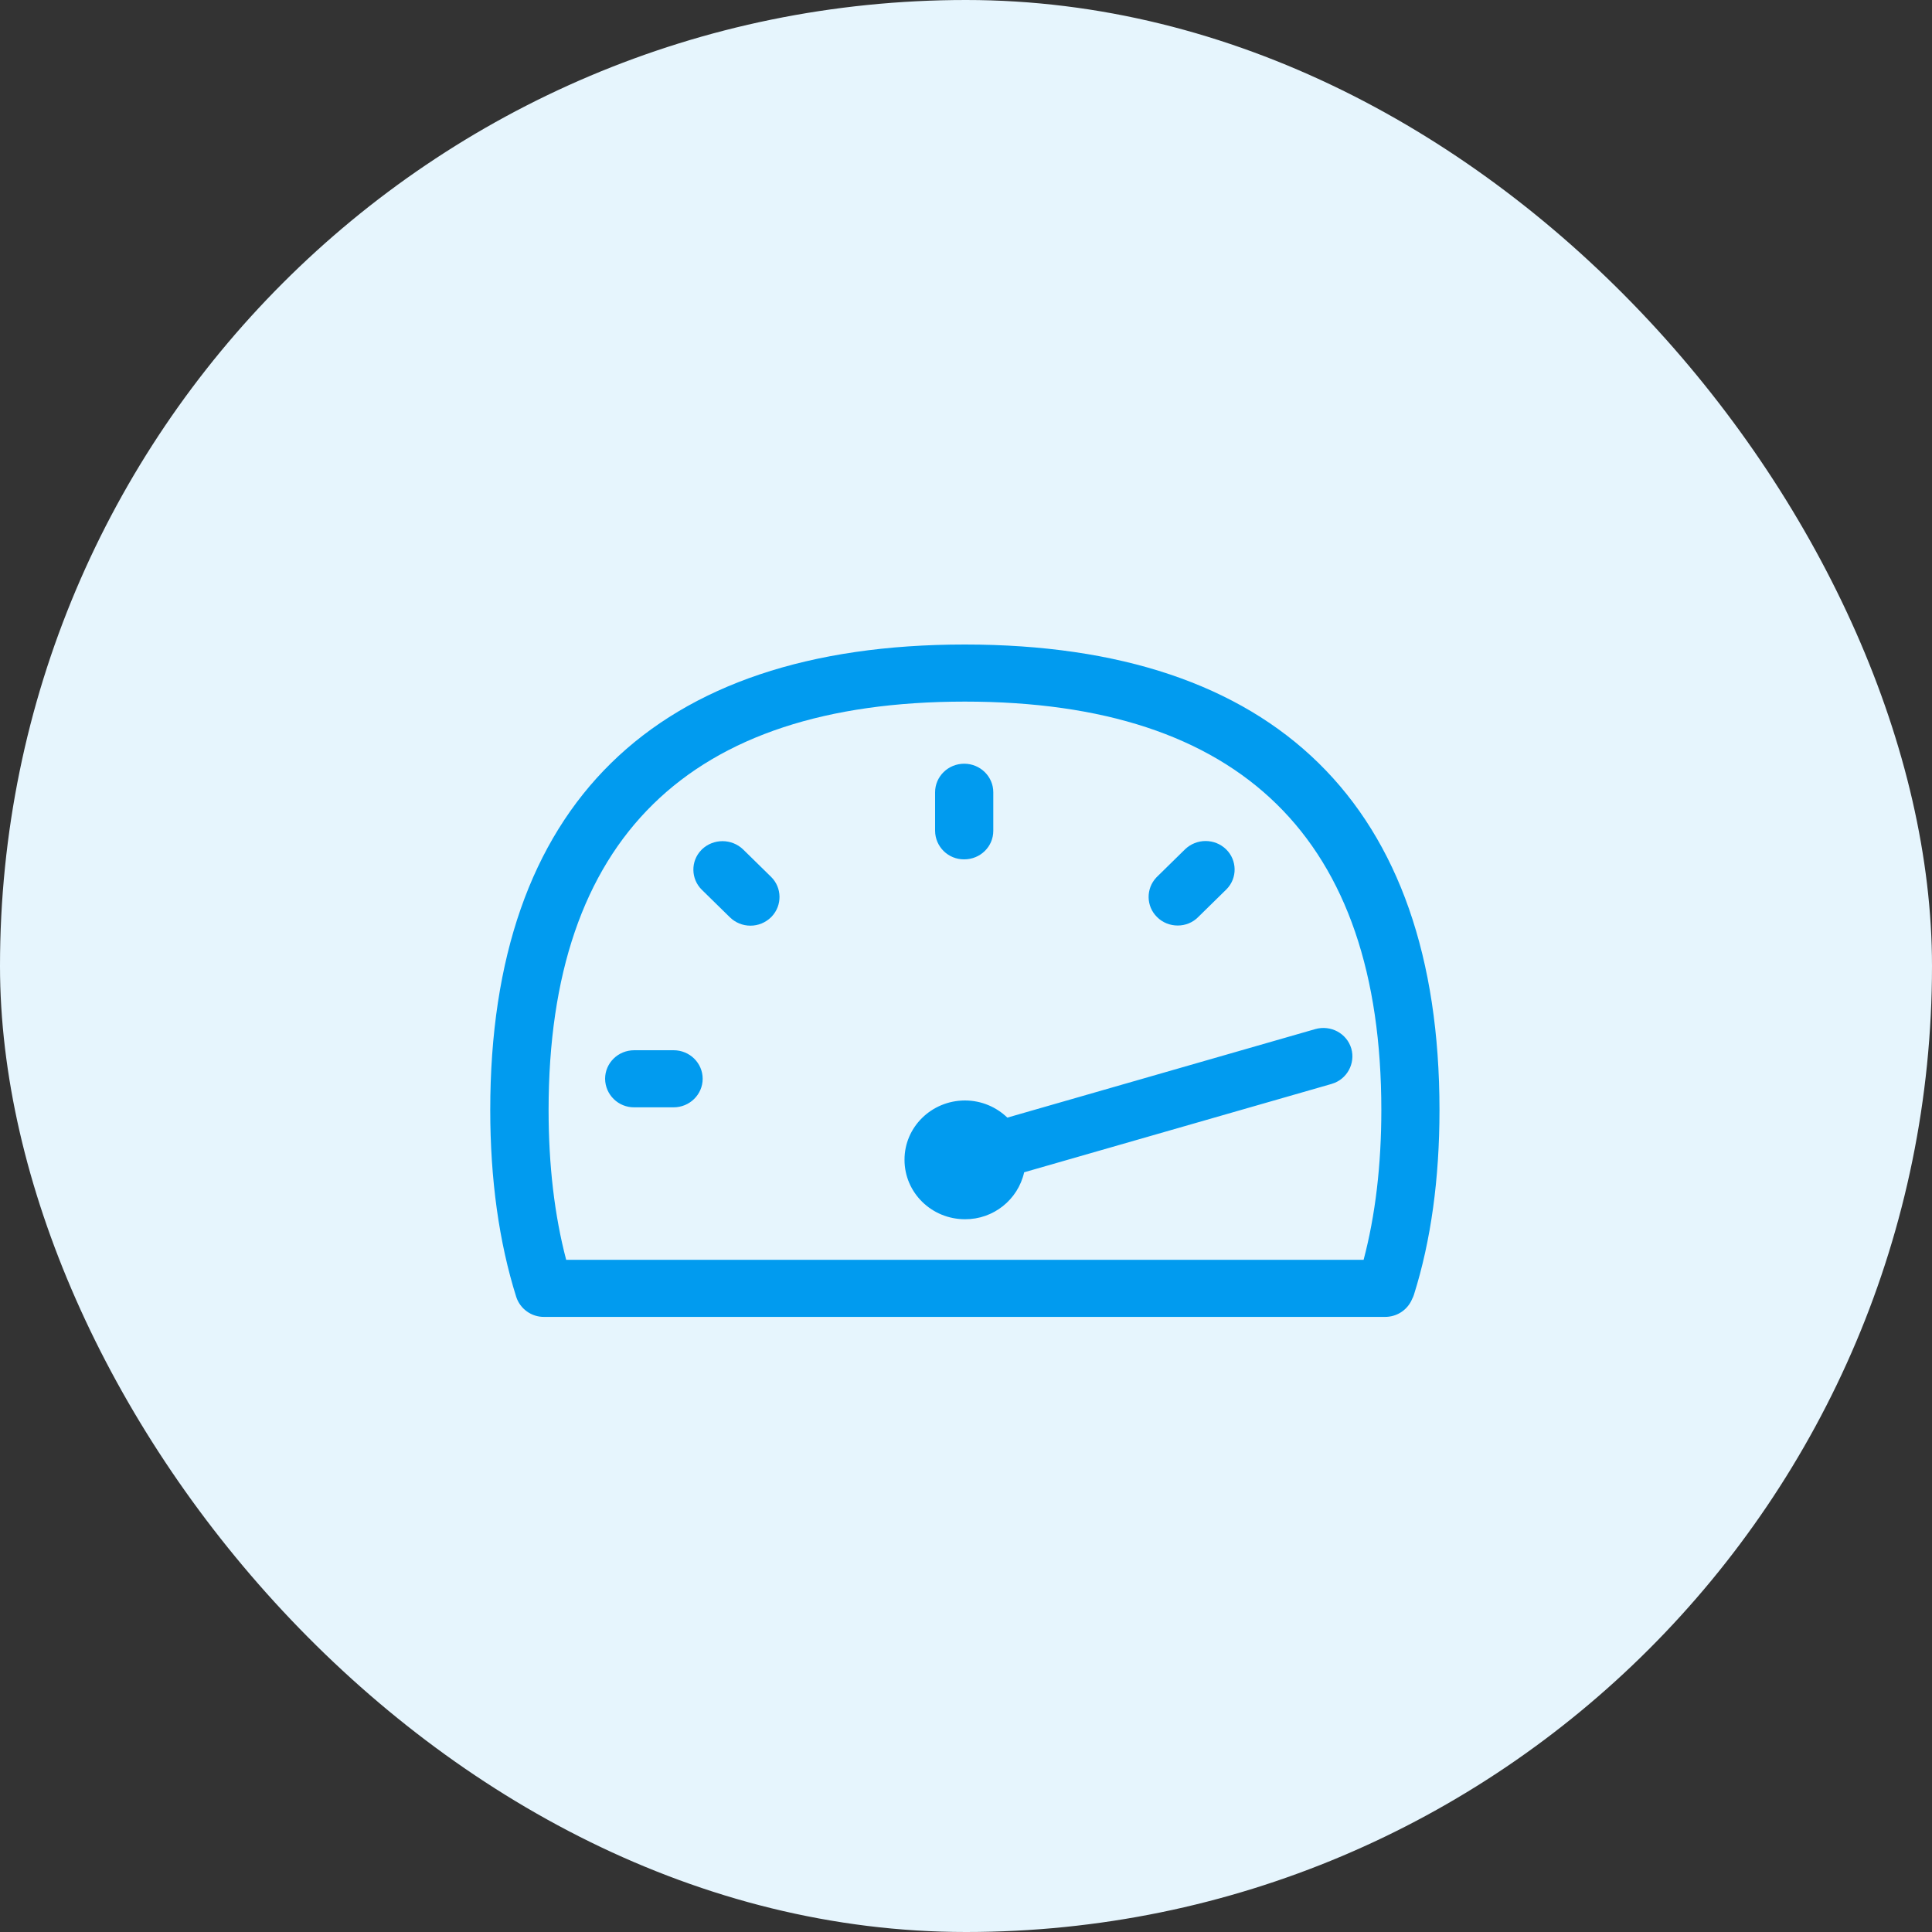 <svg width="40" height="40" viewBox="0 0 40 40" fill="none" xmlns="http://www.w3.org/2000/svg">
<rect x="0" y="0" width="40" height="40" fill="#333333" stroke="none"/>
<g clip-path="url(#clip0_13_112456)">
<rect width="40" height="40" rx="20" fill="#E6F5FD"/>
<path fill-rule="evenodd" clip-rule="evenodd" d="M19.974 13.344C26.405 13.344 29.803 16.677 29.803 22.982C29.803 24.4 29.627 25.686 29.274 26.806C29.265 26.837 29.251 26.865 29.237 26.893L29.218 26.935C29.114 27.139 28.907 27.265 28.677 27.265H11.265C11.005 27.268 10.769 27.1 10.688 26.851C10.332 25.719 10.15 24.419 10.15 22.982C10.15 16.677 13.548 13.344 19.974 13.344ZM28.232 26.083C28.475 25.165 28.599 24.122 28.599 22.982C28.599 17.372 25.697 14.526 19.977 14.526C14.257 14.526 11.358 17.369 11.358 22.982C11.358 24.125 11.481 25.167 11.722 26.083H28.232ZM20.856 23.139C20.629 22.921 20.321 22.784 19.977 22.784C19.285 22.786 18.725 23.335 18.727 24.013C18.727 24.694 19.288 25.243 19.98 25.243C20.565 25.246 21.075 24.842 21.204 24.271L27.568 22.442C27.569 22.442 27.571 22.441 27.572 22.44L27.574 22.439C27.575 22.439 27.576 22.439 27.576 22.439C27.887 22.347 28.066 22.019 27.977 21.708C27.884 21.394 27.551 21.215 27.229 21.307L20.856 23.139ZM19.963 17.792C19.632 17.795 19.363 17.531 19.36 17.201V16.403C19.36 16.078 19.629 15.812 19.963 15.812C20.296 15.812 20.565 16.078 20.565 16.403V17.201C20.565 17.529 20.296 17.792 19.963 17.792ZM15.963 18.153L15.386 17.587C15.148 17.358 14.769 17.358 14.531 17.587L14.52 17.599C14.296 17.828 14.302 18.198 14.531 18.422L15.111 18.991C15.226 19.103 15.377 19.165 15.537 19.165C15.697 19.165 15.848 19.103 15.963 18.991L15.977 18.977C16.198 18.744 16.192 18.377 15.963 18.153ZM13.946 21.744C14.279 21.744 14.548 22.008 14.548 22.335C14.548 22.66 14.279 22.926 13.946 22.926H13.131C12.803 22.929 12.531 22.666 12.528 22.335C12.528 22.008 12.797 21.744 13.131 21.744H13.946ZM23.957 18.988C24.069 19.1 24.223 19.162 24.383 19.162C24.543 19.162 24.697 19.1 24.809 18.985L25.386 18.419L25.397 18.408C25.621 18.178 25.615 17.809 25.386 17.585C25.15 17.355 24.772 17.355 24.534 17.585L23.957 18.151L23.943 18.165C23.722 18.397 23.727 18.764 23.957 18.988Z" fill="#019BEF"/>
</g>
<defs>
<clipPath id="clip0_13_112456">
<rect width="40" height="40" rx="4" fill="white"/>
</clipPath>
</defs>
</svg>
